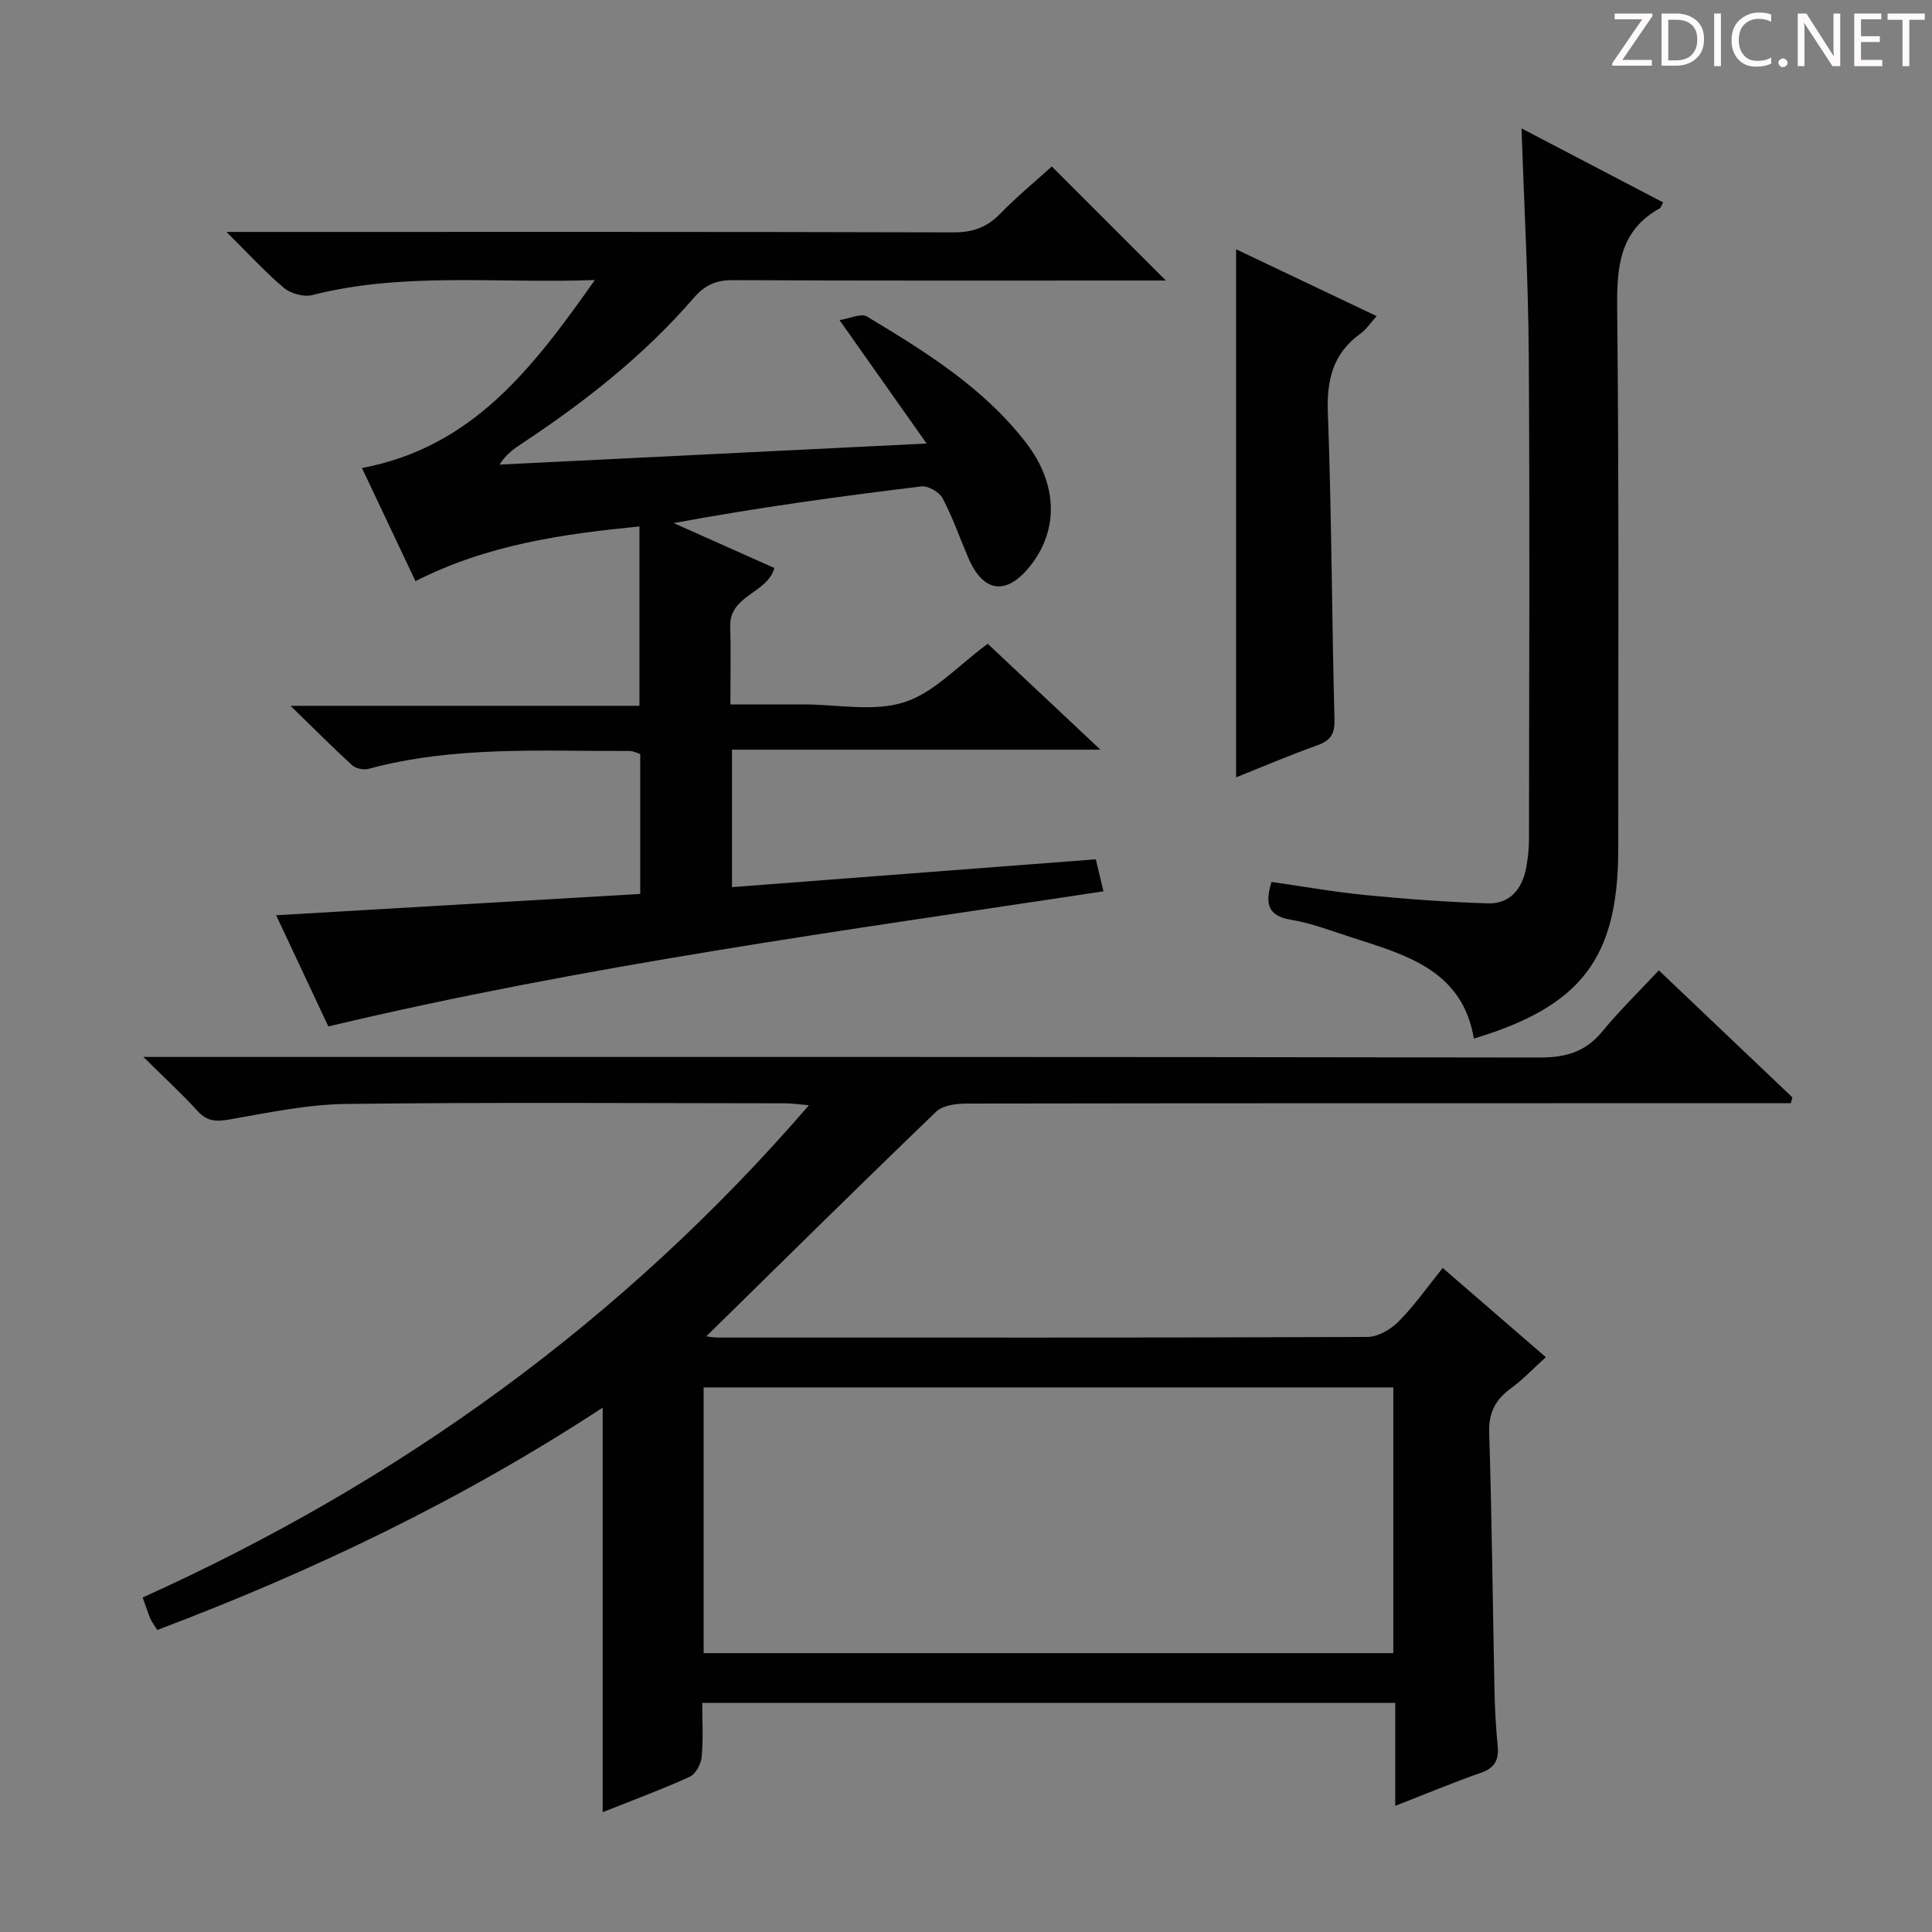 <svg enable-background="new 0 0 400 400" viewBox="0 0 400 400" xmlns="http://www.w3.org/2000/svg"><rect x="0" y="0" width="400" height="400" fill="#808080" stroke="none"/><g fill="#fcfafa"><path d="m342.2 3.2-6.3 9.2h6.1v1.2h-8.2v-.5l6.2-9.1h-5.7v-1.2h7.8v.4z"/><path d="m344 13.7v-10.9h3.1c1.6 0 3 .5 4.1 1.4 1.1 1 1.6 2.2 1.6 3.9s-.5 3-1.6 4-2.5 1.5-4.2 1.5h-3zm1.4-9.6v8.4h1.6c1.4 0 2.5-.4 3.2-1.1.8-.8 1.2-1.8 1.2-3.2s-.4-2.4-1.2-3.1-1.8-1-3.1-1z"/><path d="m356.3 2.8v10.9h-1.4v-10.9z"/><path d="m366.6 13.2c-.8.4-1.8.6-3 .6-1.6 0-2.8-.5-3.7-1.5s-1.4-2.3-1.4-3.9c0-1.7.5-3.2 1.6-4.2s2.4-1.6 4-1.6c1 0 1.9.1 2.6.4v1.5c-.8-.4-1.6-.6-2.6-.6-1.2 0-2.2.4-3 1.2s-1.1 1.9-1.1 3.3c0 1.3.4 2.3 1.1 3.1s1.6 1.1 2.8 1.1c1.1 0 2-.2 2.8-.7v1.3z"/><path d="m368.2 13c0-.3.1-.5.3-.6.2-.2.4-.3.6-.3.3 0 .5.1.7.3s.3.4.3.6-.1.5-.3.6c-.2.2-.4.3-.7.3s-.5-.1-.6-.3c-.2-.2-.3-.4-.3-.6z"/><path d="m381.1 13.7h-1.7l-5.5-8.4c-.2-.2-.3-.5-.4-.7 0 .2.1.8.1 1.5v7.6h-1.4v-10.9h1.8l5.3 8.3c.3.4.4.6.4.8 0-.3-.1-.8-.1-1.6v-7.5h1.4v10.9z"/><path d="m389.7 13.7h-5.8v-10.9h5.6v1.2h-4.2v3.5h3.9v1.2h-3.9v3.7h4.4z"/><path d="m398.4 4.1h-3.1v9.6h-1.4v-9.6h-3.1v-1.3h7.7v1.3z"/></g><path d="m32.56 337.47c-.61-.99-1.12-1.65-1.44-2.38-.51-1.2-.9-2.45-1.58-4.35 53.05-23.95 99.24-57.11 137.94-101.91-2.12-.18-3.5-.4-4.87-.4-30.32-.02-60.65-.24-90.97.13-8.06.1-16.13 1.83-24.12 3.21-2.73.47-4.63.45-6.61-1.74-3.21-3.54-6.75-6.77-11.22-11.2h7.09c93.97 0 187.94-.05 281.91.12 5.43.01 9.52-1.12 13.01-5.35 3.57-4.34 7.62-8.28 11.74-12.7 9.73 9.25 18.69 17.77 27.66 26.3-.11.4-.22.81-.33 1.21-1.9 0-3.79 0-5.69 0-54.98 0-109.97-.02-164.95.07-2.14 0-4.94.36-6.33 1.7-16.04 15.43-31.88 31.09-47.57 46.49.08.01 1.24.25 2.4.25 44.82.02 89.64.06 134.46-.12 2.21-.01 4.87-1.57 6.5-3.22 3.25-3.28 5.92-7.12 9.11-11.06 7.11 6.15 14 12.11 21.35 18.47-2.55 2.3-4.69 4.59-7.17 6.4-3.21 2.34-4.69 5.01-4.56 9.2.56 17.97.74 35.94 1.11 53.92.08 3.65.29 7.31.65 10.94.28 2.87-.56 4.57-3.48 5.59-5.77 2.01-11.4 4.38-17.73 6.84 0-7.43 0-14.18 0-21.31-47.86 0-95.26 0-143.48 0 0 3.69.24 7.48-.12 11.22-.14 1.47-1.26 3.53-2.5 4.09-5.87 2.66-11.94 4.9-17.99 7.31 0-27.89 0-55.48 0-83.76-29.02 19.03-59.89 33.83-92.22 46.04zm113.12 4.79h142.79c0-18.53 0-36.73 0-55.01-47.74 0-95.13 0-142.79 0z" fill="#010102"/><path d="m67.98 212.51c-3.16-6.74-6.74-14.36-10.81-23.02 25.56-1.5 50.34-2.95 75.38-4.41 0-9.85 0-19.29 0-28.98-.7-.2-1.46-.62-2.22-.62-18.1.08-36.28-1.11-54.06 3.71-1 .27-2.61-.07-3.37-.76-4.04-3.69-7.9-7.58-12.75-12.3h72.24c0-12.58 0-24.6 0-37.14-15.94 1.58-31.46 3.76-46.37 11.33-3.76-7.96-7.48-15.83-11.08-23.42 22.96-4.34 35.34-20.7 48.22-38.92-20.54.73-39.66-1.7-58.5 3.11-1.76.45-4.46-.3-5.88-1.49-3.89-3.27-7.34-7.07-11.89-11.58h6.6c47.99 0 95.98-.05 143.97.09 4 .01 6.91-1.07 9.66-3.9 3.47-3.57 7.34-6.75 10.65-9.74 7.84 7.85 15.56 15.57 23.61 23.61-1.33 0-3 0-4.67 0-28.33 0-56.66.06-84.98-.08-3.51-.02-5.82 1.05-8.09 3.67-10.31 11.93-22.6 21.58-35.71 30.24-1.61 1.06-3.18 2.19-4.51 4.28 28.96-1.43 57.91-2.85 88.43-4.36-6.17-8.74-11.75-16.65-18.04-25.56 2.17-.33 4.47-1.47 5.67-.75 12.12 7.3 24.21 14.76 33.01 26.23 6.48 8.44 6.72 17.88.91 25.29-4.95 6.32-9.79 5.75-12.92-1.54-1.77-4.12-3.24-8.4-5.33-12.35-.68-1.28-3-2.61-4.38-2.44-16.97 2.05-33.91 4.38-51.29 7.59 6.9 3.08 13.8 6.16 20.85 9.3-1.47 5.28-9.32 5.61-9.14 12.05.14 5.14.03 10.28.03 16.19h14.17 1c7 0 14.5 1.58 20.85-.46 6.19-1.98 11.21-7.66 17.26-12.09 7.2 6.76 14.78 13.88 23.33 21.92-26.05 0-51.01 0-76.28 0v28.46c25.13-1.92 50.05-3.83 75.33-5.76.54 2.26 1.02 4.28 1.58 6.63-53.79 8.15-107.34 15.33-160.48 27.97z" fill="#010102"/><path d="m263.26 182.59c6.5.93 12.99 2.09 19.52 2.73 8.38.82 16.8 1.44 25.22 1.71 4.67.15 7.17-3.02 7.99-7.42.36-1.95.57-3.95.57-5.93.03-33.47.18-66.94-.05-100.41-.1-15.27-.95-30.54-1.5-46.69 10.1 5.28 19.7 10.3 29.33 15.33-.4.71-.49 1.1-.72 1.23-8.32 4.63-8.89 12.1-8.8 20.7.39 37.29.21 74.6.22 111.89.01 22.51-7.55 32.59-29.89 39.29-2.4-14.2-14.12-17.33-25.41-20.97-4.1-1.32-8.18-2.91-12.4-3.61-4.79-.8-5.53-3.24-4.08-7.85z" fill="#010102"/><path d="m255.92 51.61c9.28 4.41 18.87 8.97 29.1 13.84-1.28 1.41-2.15 2.76-3.37 3.64-5.69 4.11-6.99 9.55-6.73 16.42.79 21.12.81 42.27 1.37 63.41.08 3.09-.82 4.41-3.61 5.41-5.77 2.06-11.41 4.48-16.76 6.61 0-36.37 0-72.54 0-109.33z" fill="#010102"/></svg>